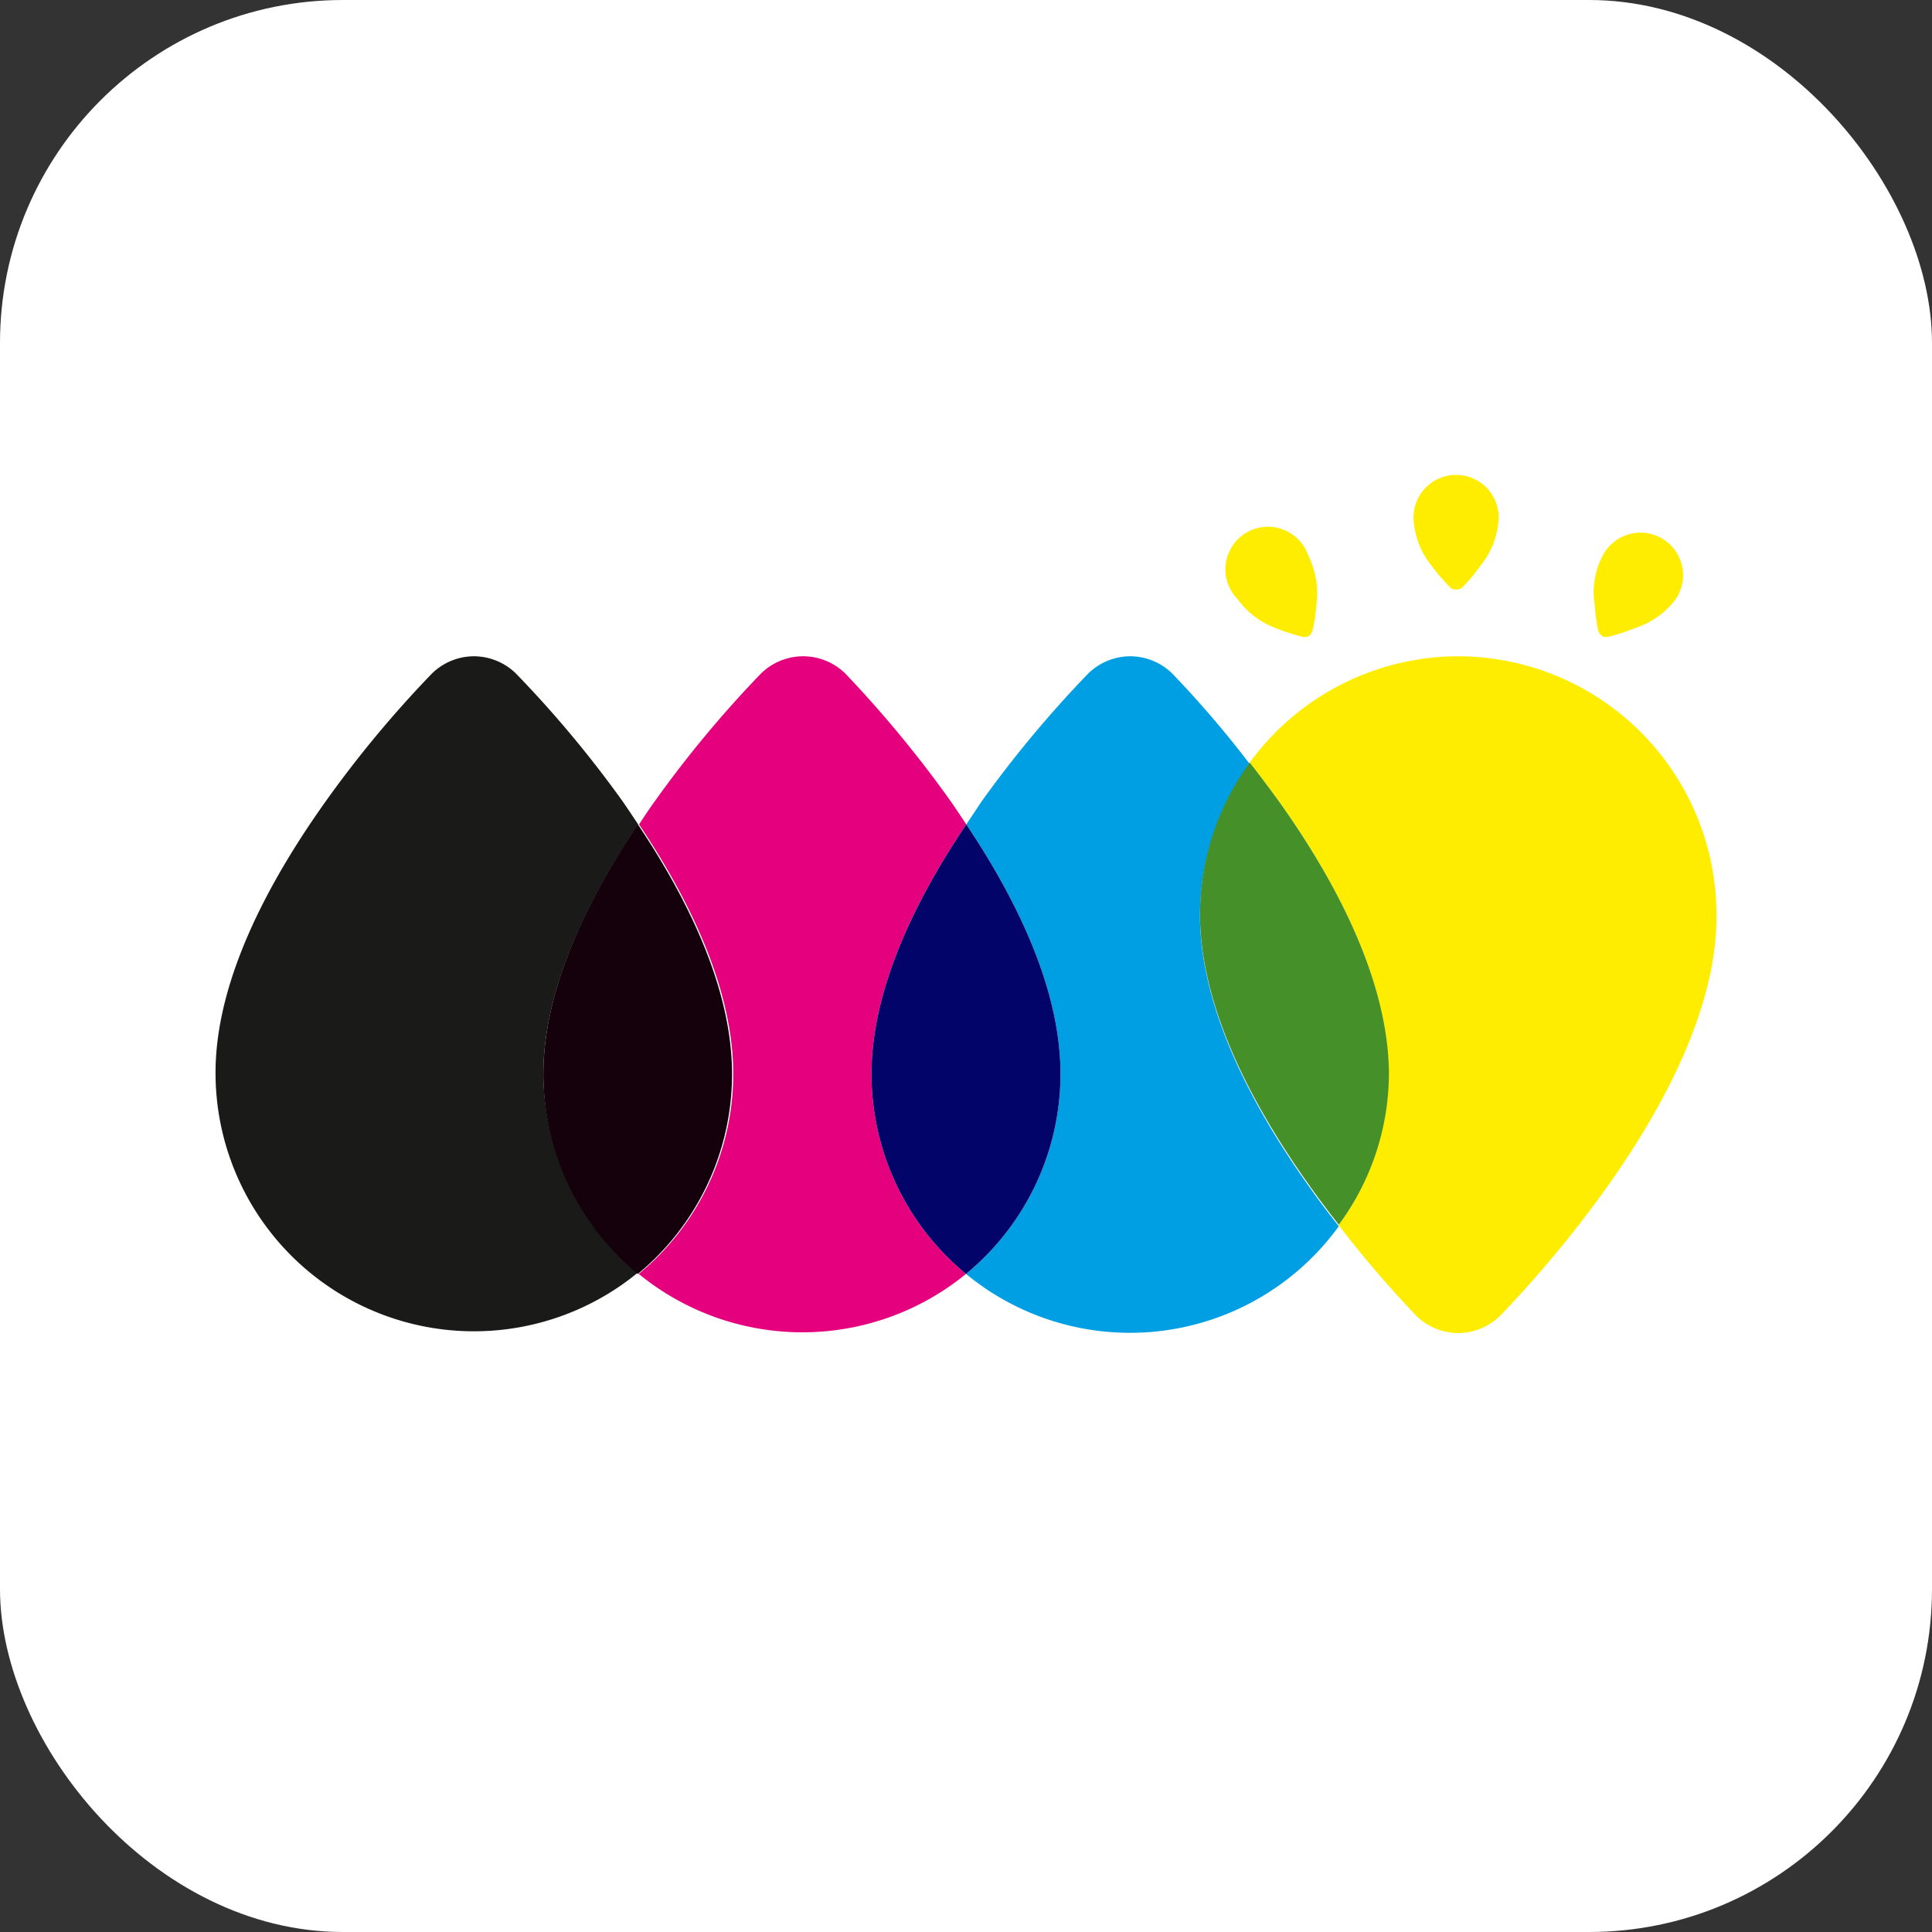 <svg id="a380d403-30bd-44b6-b7b2-847f7d3e3eab" data-name="b69ea724-f5d2-49c3-a6d6-96c079e9b384" xmlns="http://www.w3.org/2000/svg" viewBox="0 0 64 64"><rect x="0" y="0" width="64" height="64" fill="#333333" stroke="none"/><title>safari-pinned-tab</title><rect width="64" height="64" rx="11.36" style="fill:#fff"/><path d="M18,35.58c0-2.4,1.07-5.18,3.14-8.27-.18-.27-.35-.53-.54-.8a37.19,37.19,0,0,0-3.51-4.2,2,2,0,0,0-1.39-.57h0a2,2,0,0,0-1.4.58,37.32,37.32,0,0,0-3.5,4.21c-2.43,3.41-3.66,6.45-3.66,9a8.56,8.56,0,0,0,14,6.62A8.58,8.58,0,0,1,18,35.58Z" style="fill:#1a1a18"/><path d="M24.25,35.58c0-2.41-1.06-5.19-3.12-8.27C19.06,30.4,18,33.18,18,35.58a8.58,8.58,0,0,0,3.13,6.62A8.58,8.58,0,0,0,24.25,35.58Z" style="fill:#14010c"/><path d="M48.31,21.74a8.56,8.56,0,0,0-6.91,3.52c.31.4.62.81.94,1.25C44.77,29.91,46,33,46,35.58a8.46,8.46,0,0,1-1.66,5,36.55,36.55,0,0,0,2.57,3,2,2,0,0,0,1.39.58h0a2,2,0,0,0,1.4-.58,38.44,38.44,0,0,0,3.5-4.21c2.43-3.41,3.66-6.46,3.66-9A8.57,8.57,0,0,0,48.31,21.74Z" style="fill:#ffed00"/><path d="M39.75,30.31a8.57,8.57,0,0,1,1.65-5,34.38,34.38,0,0,0-2.57-3,2,2,0,0,0-1.39-.57h0a2,2,0,0,0-1.4.58,38,38,0,0,0-3.51,4.21l-.52.78c2.06,3.08,3.12,5.86,3.12,8.27A8.58,8.58,0,0,1,32,42.2a8.54,8.54,0,0,0,12.35-1.58c-.31-.39-.62-.8-.94-1.25C41,36,39.75,32.92,39.75,30.31Z" style="fill:#009ee3"/><path d="M42.34,26.51c-.32-.44-.63-.85-.94-1.25a8.57,8.57,0,0,0-1.65,5c0,2.61,1.23,5.66,3.66,9.06.32.45.63.86.94,1.25a8.46,8.46,0,0,0,1.66-5C46,33,44.77,29.91,42.34,26.51Z" style="fill:#459029"/><path d="M47.43,18.75a6.7,6.7,0,0,0,.58.68.29.29,0,0,0,.23.1h0a.3.3,0,0,0,.23-.1,5.61,5.61,0,0,0,.57-.69,2.69,2.69,0,0,0,.6-1.48,1.41,1.41,0,1,0-2.81,0A2.69,2.69,0,0,0,47.43,18.75Z" style="fill:#ffed00"/><path d="M42.24,20.8a6.76,6.76,0,0,0,.85.28.35.35,0,0,0,.25,0h0a.35.35,0,0,0,.14-.2,4.94,4.94,0,0,0,.13-.89,2.76,2.76,0,0,0-.27-1.58A1.41,1.41,0,1,0,41,19.85,2.73,2.73,0,0,0,42.24,20.8Z" style="fill:#ffed00"/><path d="M54.18,20.8a6.23,6.23,0,0,1-.85.28.34.34,0,0,1-.24,0h0a.33.33,0,0,1-.15-.2,7.23,7.23,0,0,1-.12-.89,2.6,2.6,0,0,1,.27-1.58,1.41,1.41,0,1,1,2.39,1.48A2.76,2.76,0,0,1,54.18,20.8Z" style="fill:#ffed00"/><path d="M28.87,35.58c0-2.4,1.06-5.18,3.14-8.27-.18-.27-.35-.53-.54-.8A38.45,38.45,0,0,0,28,22.31a2,2,0,0,0-1.4-.57h0a2,2,0,0,0-1.4.58,37.32,37.32,0,0,0-3.5,4.21c-.19.26-.36.52-.53.78,2.06,3.08,3.12,5.86,3.12,8.27a8.58,8.58,0,0,1-3.13,6.62A8.56,8.56,0,0,0,32,42.2,8.58,8.58,0,0,1,28.87,35.58Z" style="fill:#e5007d"/><path d="M35.13,35.58c0-2.41-1.06-5.19-3.12-8.27-2.08,3.09-3.14,5.87-3.14,8.27A8.58,8.58,0,0,0,32,42.2,8.58,8.58,0,0,0,35.13,35.58Z" style="fill:#02046a"/></svg>